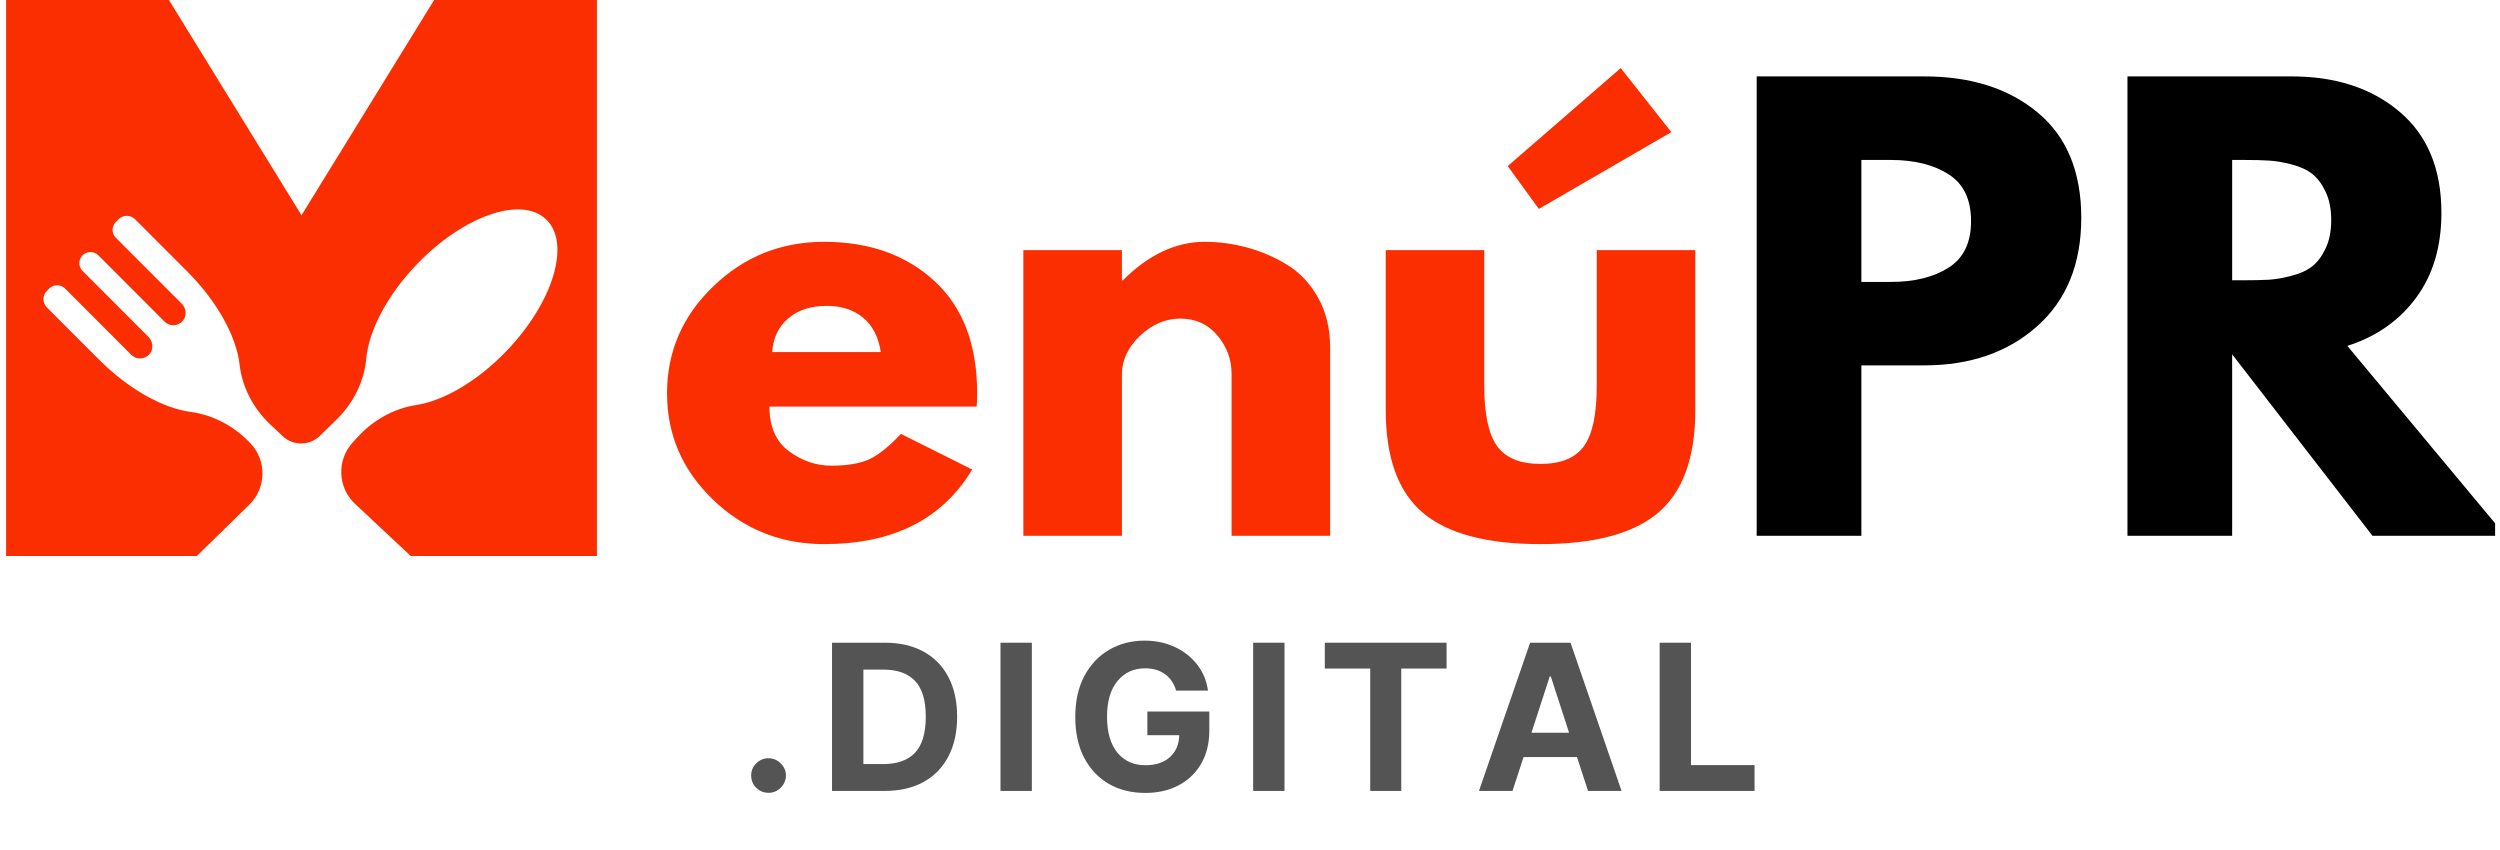 <svg xmlns="http://www.w3.org/2000/svg" xmlns:xlink="http://www.w3.org/1999/xlink" width="500" viewBox="0 0 375 127.5" height="170" preserveAspectRatio="xMidYMid meet"><defs><g></g><clipPath id="60dd7eaba8"><path d="M 0.879 0 L 89.578 0 L 89.578 83.402 L 0.879 83.402 Z M 0.879 0 " clip-rule="nonzero"></path></clipPath><clipPath id="d7ab7eacdb"><path d="M 319 11 L 374.266 11 L 374.266 81 L 319 81 Z M 319 11 " clip-rule="nonzero"></path></clipPath></defs><g clip-path="url(#60dd7eaba8)"><path fill="#fb2e01" d="M 89.539 -0.004 L 89.539 83.398 L 61.605 83.398 L 53.266 75.586 C 50.652 73.141 50.48 69.055 52.879 66.398 L 53.539 65.672 C 55.875 63.078 58.996 61.281 62.441 60.754 C 66.527 60.117 71.602 57.211 76.004 52.617 C 83 45.309 85.656 36.488 81.926 32.914 C 78.195 29.34 69.496 32.367 62.5 39.676 C 58.012 44.359 55.312 49.66 54.938 53.809 C 54.617 57.281 52.973 60.504 50.477 62.938 L 47.977 65.379 C 46.438 66.879 43.992 66.906 42.426 65.438 L 40.594 63.719 C 38.043 61.336 36.336 58.152 35.938 54.684 C 35.473 50.547 32.664 45.305 28.082 40.715 L 20.254 32.883 C 19.582 32.207 18.477 32.203 17.797 32.879 L 17.371 33.309 C 16.723 33.957 16.723 35.008 17.371 35.66 L 27.254 45.551 C 27.957 46.258 28.051 47.406 27.395 48.152 C 27.023 48.574 26.508 48.785 25.992 48.785 C 25.516 48.785 25.039 48.602 24.676 48.238 L 14.738 38.289 C 14.09 37.641 13.035 37.641 12.387 38.289 C 12.062 38.613 11.898 39.039 11.898 39.465 C 11.898 39.891 12.062 40.316 12.387 40.641 L 22.27 50.535 C 22.973 51.238 23.066 52.387 22.41 53.137 C 22.035 53.559 21.52 53.766 21.008 53.77 C 20.527 53.77 20.055 53.586 19.691 53.223 L 9.754 43.273 C 9.102 42.625 8.047 42.625 7.398 43.273 L 7.027 43.645 C 6.348 44.32 6.352 45.426 7.023 46.102 L 14.852 53.938 C 19.352 58.441 24.488 61.238 28.582 61.785 C 32.035 62.242 35.199 63.977 37.586 66.516 C 40.039 69.121 39.953 73.211 37.395 75.711 L 29.523 83.398 L 0.918 83.398 L 0.918 -0.004 L 25.336 -0.004 L 45.227 32.285 L 65.121 -0.004 L 89.539 -0.004 " fill-opacity="1" fill-rule="nonzero"></path></g><g fill="#fb2e01" fill-opacity="1"><g transform="translate(98.134, 80.367)"><g><path d="M 48.359 -19.375 L 17.281 -19.375 C 17.281 -16.363 18.254 -14.133 20.203 -12.688 C 22.16 -11.238 24.281 -10.516 26.562 -10.516 C 28.957 -10.516 30.848 -10.832 32.234 -11.469 C 33.629 -12.113 35.219 -13.383 37 -15.281 L 47.688 -9.938 C 43.227 -2.477 35.82 1.25 25.469 1.25 C 19.008 1.25 13.469 -0.961 8.844 -5.391 C 4.227 -9.816 1.922 -15.145 1.922 -21.375 C 1.922 -27.613 4.227 -32.957 8.844 -37.406 C 13.469 -41.863 19.008 -44.094 25.469 -44.094 C 32.258 -44.094 37.785 -42.129 42.047 -38.203 C 46.305 -34.285 48.438 -28.676 48.438 -21.375 C 48.438 -20.375 48.41 -19.707 48.359 -19.375 Z M 17.703 -27.562 L 33.984 -27.562 C 33.648 -29.789 32.773 -31.5 31.359 -32.688 C 29.941 -33.883 28.117 -34.484 25.891 -34.484 C 23.441 -34.484 21.492 -33.844 20.047 -32.562 C 18.598 -31.289 17.816 -29.625 17.703 -27.562 Z M 17.703 -27.562 "></path></g></g></g><g fill="#fb2e01" fill-opacity="1"><g transform="translate(148.488, 80.367)"><g><path d="M 5.016 0 L 5.016 -42.844 L 19.797 -42.844 L 19.797 -38.328 L 19.953 -38.328 C 23.797 -42.172 27.891 -44.094 32.234 -44.094 C 34.348 -44.094 36.445 -43.812 38.531 -43.25 C 40.625 -42.695 42.629 -41.836 44.547 -40.672 C 46.473 -39.504 48.035 -37.848 49.234 -35.703 C 50.43 -33.555 51.031 -31.066 51.031 -28.234 L 51.031 0 L 36.25 0 L 36.25 -24.219 C 36.25 -26.445 35.535 -28.395 34.109 -30.062 C 32.691 -31.738 30.844 -32.578 28.562 -32.578 C 26.332 -32.578 24.312 -31.711 22.5 -29.984 C 20.695 -28.254 19.797 -26.332 19.797 -24.219 L 19.797 0 Z M 5.016 0 "></path></g></g></g><g fill="#fb2e01" fill-opacity="1"><g transform="translate(203.687, 80.367)"><g><path d="M 22.469 -55.453 L 39.422 -70.156 L 47.016 -60.547 L 27.141 -49.031 Z M 4.172 -42.844 L 4.172 -18.875 C 4.172 -11.75 6.02 -6.613 9.719 -3.469 C 13.426 -0.32 19.316 1.25 27.391 1.25 C 35.461 1.25 41.348 -0.32 45.047 -3.469 C 48.754 -6.613 50.609 -11.75 50.609 -18.875 L 50.609 -42.844 L 35.828 -42.844 L 35.828 -22.469 C 35.828 -18.238 35.188 -15.234 33.906 -13.453 C 32.625 -11.672 30.453 -10.781 27.391 -10.781 C 24.328 -10.781 22.156 -11.672 20.875 -13.453 C 19.594 -15.234 18.953 -18.238 18.953 -22.469 L 18.953 -42.844 Z M 4.172 -42.844 "></path></g></g></g><g fill="#000000" fill-opacity="1"><g transform="translate(258.487, 80.367)"><g><path d="M 5.016 -68.906 L 30.156 -68.906 C 37.164 -68.906 42.844 -67.094 47.188 -63.469 C 51.531 -59.852 53.703 -54.594 53.703 -47.688 C 53.703 -40.781 51.5 -35.363 47.094 -31.438 C 42.695 -27.52 37.051 -25.562 30.156 -25.562 L 20.719 -25.562 L 20.719 0 L 5.016 0 Z M 20.719 -38.078 L 25.141 -38.078 C 28.648 -38.078 31.531 -38.785 33.781 -40.203 C 36.039 -41.629 37.172 -43.957 37.172 -47.188 C 37.172 -50.469 36.039 -52.816 33.781 -54.234 C 31.531 -55.66 28.648 -56.375 25.141 -56.375 L 20.719 -56.375 Z M 20.719 -38.078 "></path></g></g></g><g clip-path="url(#d7ab7eacdb)"><g fill="#000000" fill-opacity="1"><g transform="translate(314.103, 80.367)"><g><path d="M 5.016 -68.906 L 29.641 -68.906 C 36.273 -68.906 41.676 -67.133 45.844 -63.594 C 50.02 -60.062 52.109 -55.008 52.109 -48.438 C 52.109 -43.375 50.844 -39.129 48.312 -35.703 C 45.781 -32.273 42.344 -29.867 38 -28.484 L 61.719 0 L 41.766 0 L 20.719 -27.219 L 20.719 0 L 5.016 0 Z M 20.719 -38.328 L 22.547 -38.328 C 23.992 -38.328 25.219 -38.352 26.219 -38.406 C 27.227 -38.469 28.367 -38.664 29.641 -39 C 30.922 -39.332 31.953 -39.805 32.734 -40.422 C 33.516 -41.035 34.18 -41.926 34.734 -43.094 C 35.297 -44.258 35.578 -45.676 35.578 -47.344 C 35.578 -49.02 35.297 -50.441 34.734 -51.609 C 34.18 -52.773 33.516 -53.664 32.734 -54.281 C 31.953 -54.895 30.922 -55.367 29.641 -55.703 C 28.367 -56.035 27.227 -56.227 26.219 -56.281 C 25.219 -56.344 23.992 -56.375 22.547 -56.375 L 20.719 -56.375 Z M 20.719 -38.328 "></path></g></g></g></g><g fill="#545454" fill-opacity="1"><g transform="translate(110.737, 118.641)"><g><path d="M 4.547 0.281 C 3.828 0.281 3.211 0.031 2.703 -0.469 C 2.191 -0.977 1.938 -1.598 1.938 -2.328 C 1.938 -3.035 2.191 -3.641 2.703 -4.141 C 3.211 -4.648 3.828 -4.906 4.547 -4.906 C 5.242 -4.906 5.848 -4.648 6.359 -4.141 C 6.879 -3.641 7.145 -3.035 7.156 -2.328 C 7.145 -1.598 6.879 -0.977 6.359 -0.469 C 5.848 0.031 5.242 0.281 4.547 0.281 Z M 4.547 0.281 "></path></g></g></g><g fill="#545454" fill-opacity="1"><g transform="translate(122.866, 118.641)"><g><path d="M 9.812 0 L 1.938 0 L 1.938 -22.234 L 9.875 -22.234 C 12.113 -22.234 14.039 -21.789 15.656 -20.906 C 17.281 -20.02 18.523 -18.75 19.391 -17.094 C 20.266 -15.438 20.703 -13.453 20.703 -11.141 C 20.703 -8.828 20.266 -6.836 19.391 -5.172 C 18.516 -3.504 17.266 -2.223 15.641 -1.328 C 14.016 -0.441 12.07 0 9.812 0 Z M 6.641 -4.031 L 9.625 -4.031 C 11.719 -4.031 13.301 -4.594 14.375 -5.719 C 15.457 -6.852 16 -8.66 16 -11.141 C 16 -13.609 15.457 -15.398 14.375 -16.516 C 13.301 -17.641 11.719 -18.203 9.625 -18.203 L 6.641 -18.203 Z M 6.641 -4.031 "></path></g></g></g><g fill="#545454" fill-opacity="1"><g transform="translate(148.136, 118.641)"><g><path d="M 6.641 -22.234 L 6.641 0 L 1.938 0 L 1.938 -22.234 Z M 6.641 -22.234 "></path></g></g></g><g fill="#545454" fill-opacity="1"><g transform="translate(159.744, 118.641)"><g><path d="M 16.672 -15.047 C 16.379 -16.086 15.832 -16.906 15.031 -17.5 C 14.227 -18.094 13.223 -18.391 12.016 -18.391 C 10.316 -18.391 8.941 -17.758 7.891 -16.5 C 6.836 -15.238 6.312 -13.453 6.312 -11.141 C 6.312 -8.816 6.828 -7.02 7.859 -5.75 C 8.898 -4.488 10.301 -3.859 12.062 -3.859 C 13.625 -3.859 14.852 -4.266 15.75 -5.078 C 16.645 -5.891 17.109 -6.984 17.141 -8.359 L 12.359 -8.359 L 12.359 -11.906 L 21.656 -11.906 L 21.656 -9.094 C 21.656 -7.145 21.242 -5.469 20.422 -4.062 C 19.598 -2.656 18.461 -1.578 17.016 -0.828 C 15.578 -0.078 13.922 0.297 12.047 0.297 C 9.961 0.297 8.129 -0.16 6.547 -1.078 C 4.973 -2.004 3.742 -3.316 2.859 -5.016 C 1.984 -6.723 1.547 -8.75 1.547 -11.094 C 1.547 -13.5 2.004 -15.555 2.922 -17.266 C 3.836 -18.973 5.082 -20.281 6.656 -21.188 C 8.227 -22.094 9.988 -22.547 11.938 -22.547 C 13.625 -22.547 15.145 -22.223 16.5 -21.578 C 17.863 -20.941 18.977 -20.062 19.844 -18.938 C 20.719 -17.812 21.254 -16.516 21.453 -15.047 Z M 16.672 -15.047 "></path></g></g></g><g fill="#545454" fill-opacity="1"><g transform="translate(186.035, 118.641)"><g><path d="M 6.641 -22.234 L 6.641 0 L 1.938 0 L 1.938 -22.234 Z M 6.641 -22.234 "></path></g></g></g><g fill="#545454" fill-opacity="1"><g transform="translate(197.643, 118.641)"><g><path d="M 1.078 -18.359 L 1.078 -22.234 L 19.344 -22.234 L 19.344 -18.359 L 12.547 -18.359 L 12.547 0 L 7.891 0 L 7.891 -18.359 Z M 1.078 -18.359 "></path></g></g></g><g fill="#545454" fill-opacity="1"><g transform="translate(221.11, 118.641)"><g><path d="M 5.766 0 L 0.734 0 L 8.406 -22.234 L 14.469 -22.234 L 22.125 0 L 17.094 0 L 15.438 -5.078 L 7.422 -5.078 Z M 8.609 -8.734 L 14.25 -8.734 L 11.516 -17.156 L 11.344 -17.156 Z M 8.609 -8.734 "></path></g></g></g><g fill="#545454" fill-opacity="1"><g transform="translate(247.01, 118.641)"><g><path d="M 1.938 0 L 1.938 -22.234 L 6.641 -22.234 L 6.641 -3.875 L 16.172 -3.875 L 16.172 0 Z M 1.938 0 "></path></g></g></g></svg>